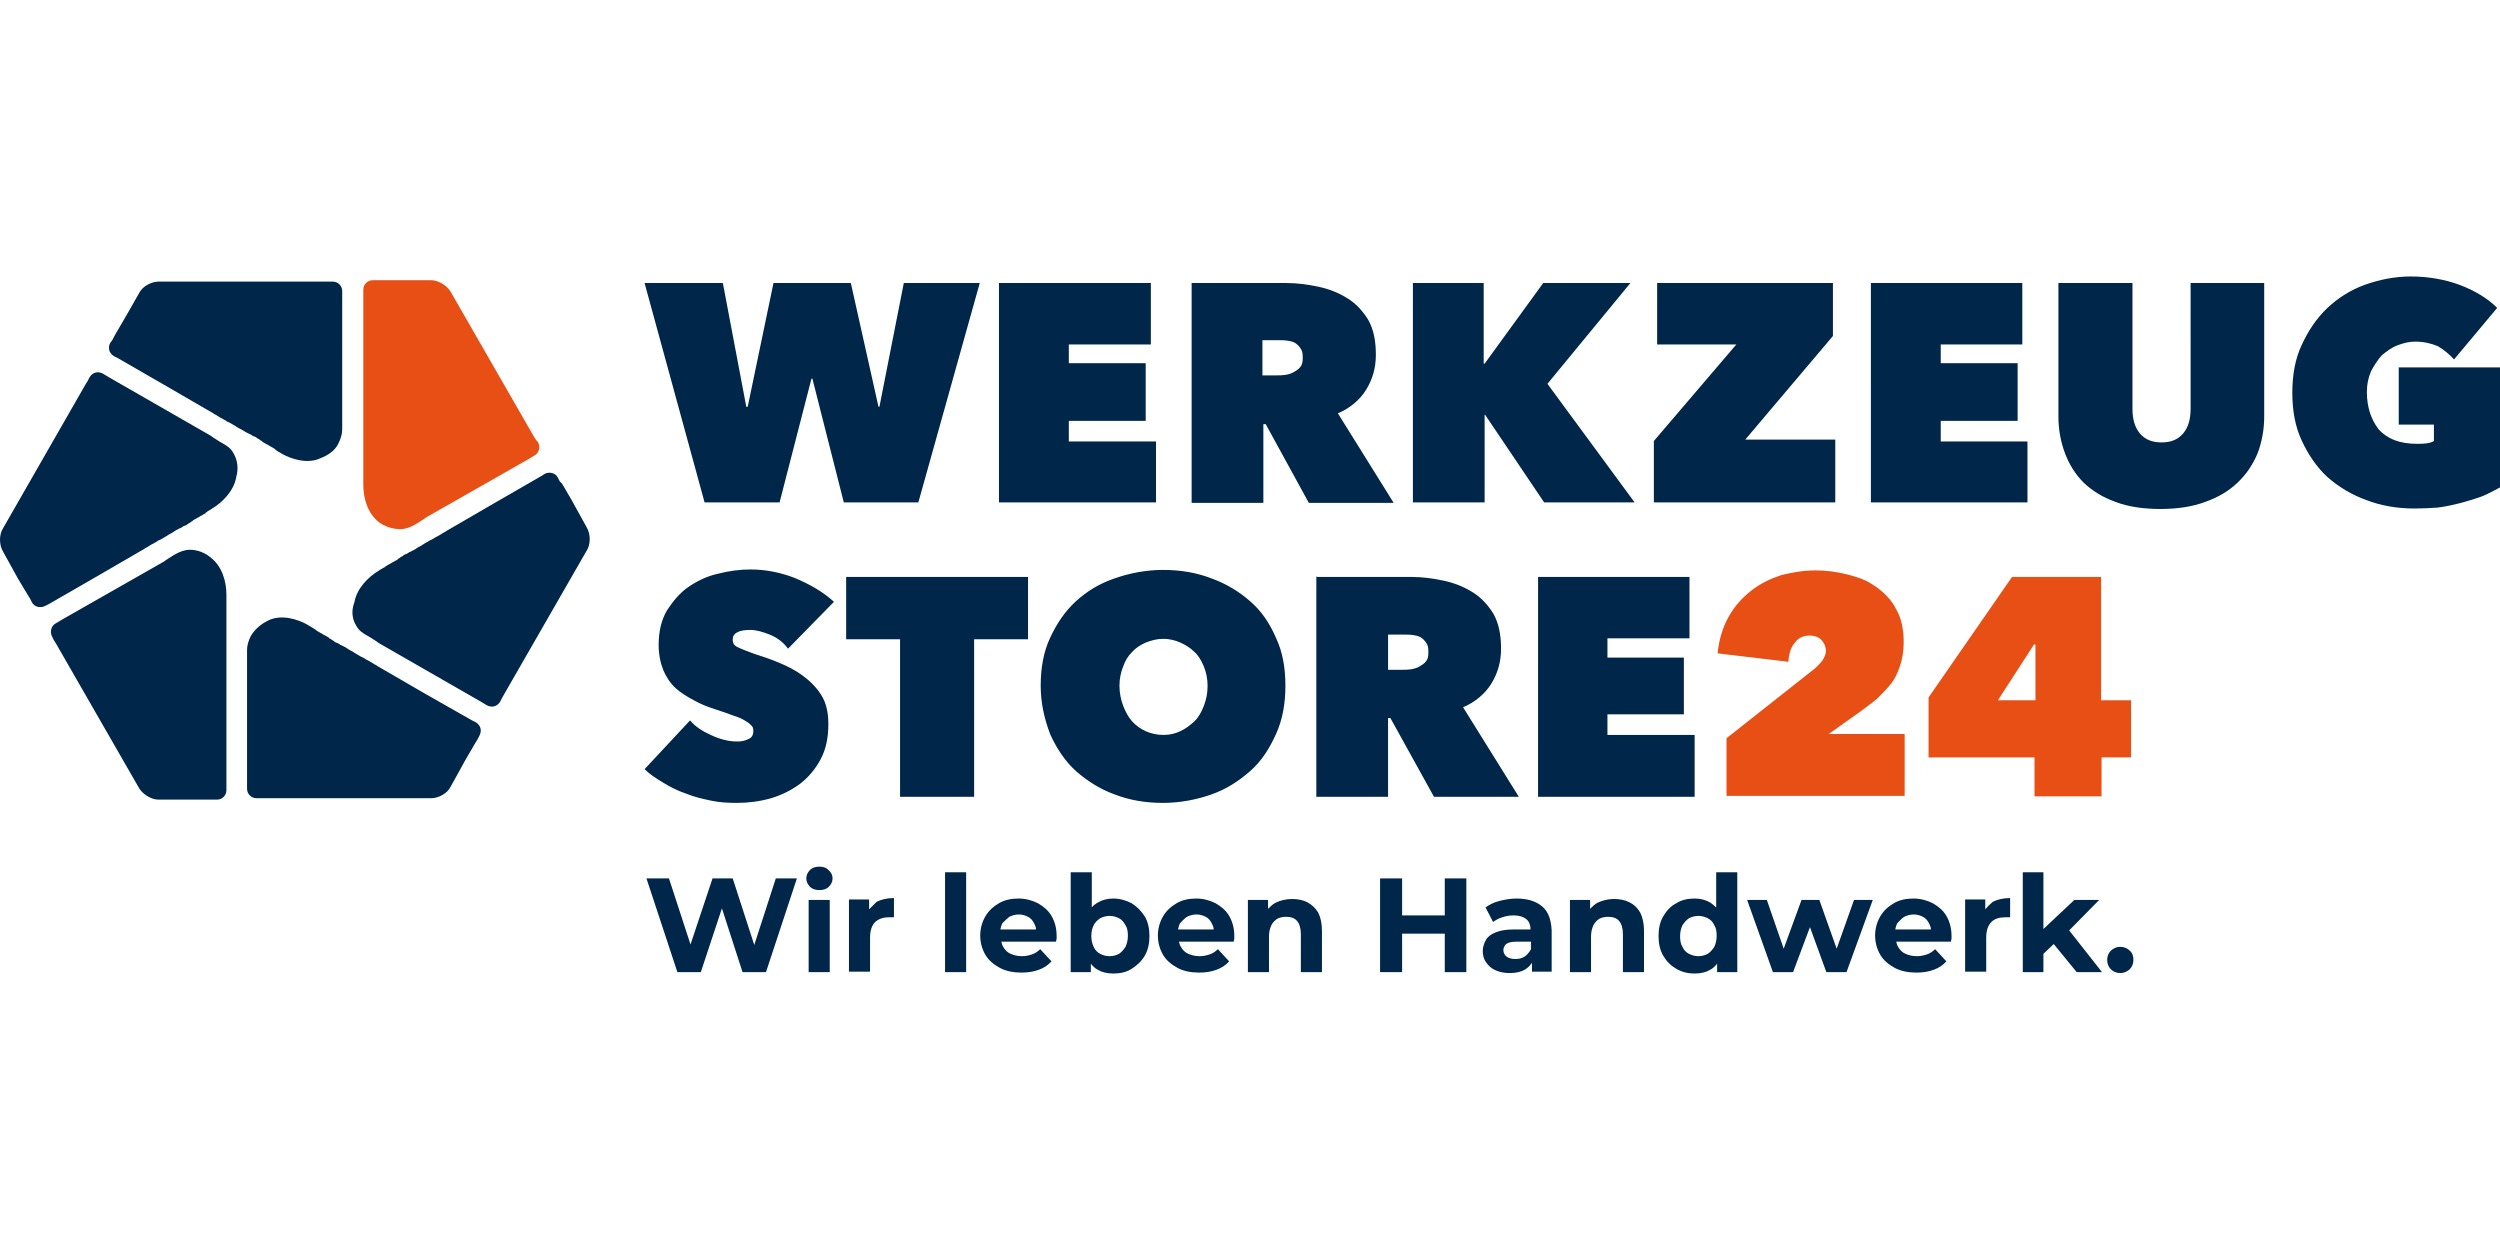 <?xml version="1.0"?>
<svg xmlns="http://www.w3.org/2000/svg" viewBox="0 -58.975 533.3 266.65"><defs><style>.cls-1{fill:#002649}.cls-2{fill:#e84f15}</style></defs><path class="cls-1" d="M49.8 37.7c-.5-1-1.4-1.6-2.3-2.1-.8-.4-1.4-.9-2.1-1.3L45 34 23.4 21.6l-1.5-.9c-1-.5-2.1-.3-2.8.8l-.4.8-.5.8L.6 53.8c-.8 1.3-.8 3.4 0 4.8l2.1 3.8 1.1 2 2.1 3.5.5.8.4.8c.5 1 1.8 1.3 2.8.8l.8-.4 10.4-6 10-5.8c.1-.1.4-.3.5-.3.6-.4 1.3-.8 1.9-1.1.4-.3.8-.5 1.1-.6.6-.4 1.1-.6 1.5-.9s1-.5 1.5-.9c.4-.3.8-.4 1.1-.6.4-.1.6-.4.9-.5.1 0 .3-.1.3-.1.3-.1.4-.3.6-.4.3-.1.5-.3.6-.4.1 0 .3-.1.4-.3l.9-.5c.3-.1.6-.4.9-.5l.5-.3c.1-.1.3-.1.4-.3l.4-.3c.4-.3.8-.4.8-.5 2.4-1.4 4.8-3.9 5.3-6.8.5-1.8.3-3.6-.6-5.1m22.4-2.1c.5-1 .8-2 .8-3V3.1c0-1.1-.9-2-2-2H33.8c-1.5 0-3.4 1-4.1 2.4l-2.1 3.7-1.1 1.9-2.1 3.6-.4.8-.5.7c-.5 1-.3 2.1.8 2.8l.8.4 10.4 6 10 5.8c.1.1.4.3.5.3.6.4 1.3.8 1.9 1.1.4.3.8.5 1.1.6.6.4 1.1.6 1.5.9s1 .5 1.6.9c.4.3.8.4 1.1.6.4.1.6.4.9.5.1 0 .3.1.3.1.3.1.4.3.6.4.3.1.5.3.6.4.1 0 .3.1.4.3l.9.5c.3.1.6.4.9.5l.5.3c.1.1.3.1.4.3l.4.3c.4.3.8.4.8.5 2.4 1.4 5.8 2.3 8.4 1.1 1.8-.7 3.2-1.7 3.9-3.2"/><path class="cls-2" d="M85.4 53.9c1.1 0 2.1-.4 3-.9.8-.4 1.4-.9 2.1-1.3l.4-.3 21.6-12.3 1.5-.9c1-.5 1.3-1.8.8-2.8l-.5-.6-.5-.8L96.1 3.2C95.3 1.9 93.5.8 92 .8H79.5c-1.1 0-2 .9-2 2v41.7c0 2.8.9 6 3.3 7.9 1.2.9 2.9 1.5 4.6 1.5"/><path class="cls-1" d="M76 74.5c.5 1 1.4 1.6 2.3 2.1.8.4 1.4.9 2.1 1.3l.4.3 21.6 12.4 1.5.9c1 .5 2.1.3 2.8-.8l.4-.8.4-.7 17.7-30.8c.8-1.3.8-3.4 0-4.8l-2.1-3.8-1.1-2-2.1-3.6-.5-.5-.4-.8c-.5-1-1.8-1.3-2.8-.8l-.6.4-10.4 6-10 5.8c-.1.1-.4.3-.5.3-.6.4-1.3.8-1.9 1.1-.4.3-.8.5-1.1.6-.6.4-1.1.6-1.5.9s-1 .5-1.5.9c-.4.3-.8.4-1.1.6-.4.1-.6.4-.9.5-.1 0-.3.1-.3.1-.3.1-.4.3-.6.4-.3.1-.5.3-.6.4-.1 0-.3.1-.4.3l-.9.5c-.3.1-.6.4-.9.5l-.5.3c-.1.1-.3.1-.4.3l-.4.2c-.4.3-.8.4-.8.5-2.4 1.4-4.8 3.9-5.3 6.8-.7 1.8-.5 3.6.4 5m-22.5 2.2c-.5 1-.8 2-.8 3v29.6c0 1.1.9 2 2 2H92c1.5 0 3.4-1 4.1-2.4l2.1-3.8 1.1-2 2.1-3.6.5-.8.4-.8c.5-1 .3-2.1-.8-2.8l-.8-.4-10.2-5.8-10-5.8c-.1-.1-.4-.3-.5-.3-.6-.4-1.3-.8-1.9-1.1-.4-.3-.8-.5-1.1-.6-.6-.4-1.1-.6-1.5-.9s-1-.5-1.5-.9c-.4-.3-.8-.4-1.1-.6-.4-.1-.6-.4-.9-.5-.1 0-.3-.1-.3-.1-.3-.1-.4-.3-.6-.4s-.5-.3-.6-.4c-.1 0-.3-.1-.4-.3l-.9-.5c-.3-.1-.6-.4-.9-.5l-.5-.3c-.1-.1-.3-.1-.4-.3l-.8-.5c-.4-.3-.8-.4-.8-.5-2.4-1.4-5.8-2.3-8.4-1.1-1.7.8-3 1.9-3.9 3.4m-13-18.4c-1.1 0-2.1.4-3 .9-.8.4-1.4.9-2.1 1.3l-.4.3-21.6 12.3-1.5.9c-1 .5-1.3 1.8-.8 2.8l.4.8.5.8 17.7 30.8c.8 1.3 2.6 2.4 4.1 2.4h12.5c1.1 0 2-.9 2-2V67.9c0-2.8-.9-6-3.3-7.9-1.3-1.1-2.9-1.7-4.5-1.7m125.8-10.1h-16L137.5 1.4h16.7l5 26.4h.3L165 1.4h16.5l5.9 26.4h.2l5.2-26.4H209l-13.1 46.8H180l-6.7-26.4h-.2zm46.8-46.8h32.4v13.1H228v4h16.4v12.3H228v4.4h18.6v13h-33.5zm56.2 19.7h3.1c.5 0 1.1 0 1.8-.1.6-.1 1.3-.3 1.8-.6s1-.6 1.4-1.1.5-1.1.5-2-.1-1.5-.5-2c-.3-.5-.8-.9-1.1-1.1-.5-.3-1-.4-1.6-.5s-1.1-.1-1.6-.1h-3.8v7.7zM254.2 1.4h20.2c2.3 0 4.6.3 6.9.8s4.3 1.3 6.2 2.5c1.8 1.1 3.3 2.8 4.4 4.6 1.1 2 1.6 4.4 1.6 7.4s-.8 5.4-2.1 7.5-3.4 3.9-6 5l11.9 19.1h-18.1L270 31.5h-.5v16.8h-15.3zm62.6 28.1h-.1v18.7h-15.3V1.4h15.1v17.2h.2l12.5-17.2h18.6l-17.7 21.5 18.6 25.3h-19.3zm36 5.6 17.6-20.6h-16.9V1.4H391v11.3l-18.7 22.1h19.2v13.4h-38.7zm46.3-33.7h32.3v13.1H414v4h16.4v12.3H414v4.4h18.5v13h-33.4zm61.7 48.2c-3.6 0-6.9-.5-9.5-1.5-2.8-1-5-2.4-6.8-4.1-1.8-1.8-3.1-3.9-4-6.3s-1.4-5-1.4-7.8V1.4h15.8v26.8c0 2.3.5 4 1.6 5.3s2.6 1.9 4.6 1.9 3.5-.6 4.6-1.9 1.6-3 1.6-5.3V1.4H483v28.5c0 2.8-.5 5.4-1.4 7.8-1 2.4-2.4 4.5-4.3 6.3s-4.1 3.1-6.9 4.1c-2.7 1-5.8 1.5-9.6 1.5m54.3-.1c-3.8 0-7.2-.6-10.3-1.8-3.1-1.1-5.9-2.8-8.3-4.9-2.3-2.1-4.1-4.8-5.5-7.8s-2-6.4-2-10.2.6-7.2 2-10.2 3.1-5.6 5.4-7.8 5-3.9 8-5c3.1-1.1 6.4-1.8 9.9-1.8s7.2.6 10.4 1.8 6 2.9 8 4.9l-9.2 11c-1-1.1-2.1-2-3.4-2.8-1.4-.6-3-1-4.9-1-1.3 0-2.5.3-3.8.8s-2.3 1.3-3.3 2.1c-.9 1-1.6 2.1-2.3 3.4-.6 1.4-.9 2.8-.9 4.4 0 3.3.9 5.9 2.5 8 1.8 2 4.4 3.1 8.2 3.1.6 0 1.4 0 2-.1.8-.1 1.3-.3 1.6-.5v-3.5h-7.5V19.4h21.6V45c-1.1.6-2.4 1.3-3.8 1.9-1.4.5-3 1-4.5 1.4-1.6.4-3.3.8-5 1-1.3.1-3.1.2-4.9.2m-357.9 62.8c-1.9 0-3.8-.1-5.6-.5-1.9-.4-3.6-.8-5.3-1.5-1.8-.6-3.3-1.4-4.8-2.3s-2.9-1.8-4-2.9l9.7-10.4c1.1 1.3 2.6 2.3 4.4 3.1 1.9.9 3.8 1.4 5.6 1.4.9 0 1.6-.1 2.4-.5.8-.3 1.1-.9 1.1-1.8 0-.5-.1-.8-.4-1.1s-.6-.6-1.3-1c-.6-.4-1.5-.8-2.5-1.1-1.1-.4-2.4-.9-4-1.4s-3.1-1.1-4.5-1.9c-1.5-.8-2.8-1.6-3.9-2.6s-2-2.4-2.6-3.8c-.6-1.5-1-3.3-1-5.4 0-2.9.6-5.4 1.8-7.4 1.3-2 2.8-3.8 4.6-5 1.9-1.3 4-2.3 6.3-2.8 2.4-.6 4.6-.9 6.9-.9 3.1 0 6.3.6 9.4 1.8 3.1 1.3 6 2.9 8.4 5.1l-9.8 10c-1-1.4-2.4-2.4-3.9-3s-2.9-1-4.1-1c-1.1 0-2.1.1-2.8.5-.8.4-1 .9-1 1.6 0 .8.4 1.3 1.1 1.6.8.4 1.9.8 3.5 1.4 1.6.5 3.4 1.1 5.3 1.9s3.5 1.6 5.1 2.8c1.5 1.1 2.9 2.5 3.9 4.1s1.5 3.6 1.5 6.2c0 2.9-.5 5.3-1.6 7.4s-2.6 3.9-4.4 5.3c-1.9 1.4-3.9 2.4-6.2 3.1-2.5.7-4.9 1-7.3 1m23.3-48.2v13.3H192V111h15.8V77.4h11.5V64.1zm58.3 23.2c0 1.5.3 3 .8 4.3s1.1 2.4 1.9 3.3 1.8 1.6 2.9 2.1 2.4.8 3.8.8 2.5-.3 3.6-.8 2.1-1.3 3-2.1c.9-.9 1.5-2 2-3.3s.8-2.6.8-4.3c0-1.5-.3-2.9-.8-4.1s-1.1-2.3-2-3.1c-.9-.9-1.9-1.5-3-2s-2.4-.8-3.6-.8c-1.4 0-2.5.3-3.8.8-1.1.5-2.1 1.1-2.9 2-.9.9-1.5 1.9-1.9 3.1-.5 1.2-.8 2.6-.8 4.1m-16.8 0c0-3.8.6-7.2 2-10.2s3.1-5.6 5.5-7.8c2.3-2.1 5-3.8 8.3-4.9 3.1-1.1 6.7-1.8 10.3-1.8 3.8 0 7.2.6 10.3 1.8 3.1 1.1 5.9 2.8 8.3 4.9s4.1 4.6 5.5 7.8c1.4 3 2 6.4 2 10.2s-.6 7.2-2 10.3-3.1 5.8-5.5 7.9-5.1 3.9-8.3 5c-3.1 1.1-6.7 1.8-10.3 1.8-3.8 0-7.2-.6-10.3-1.8-3.1-1.1-5.9-2.9-8.3-5-2.3-2.1-4.1-4.8-5.5-7.9-1.2-3.2-2-6.5-2-10.3m74.1-3.4h3.1c.5 0 1.1 0 1.8-.1.6-.1 1.3-.3 1.8-.6s1-.6 1.4-1.1.5-1.1.5-2-.1-1.5-.5-2c-.3-.5-.8-.9-1.1-1.1-.5-.3-1-.4-1.6-.5s-1.1-.1-1.6-.1h-3.8v7.7zm-15.2-19.8h20.2c2.3 0 4.6.3 6.9.8s4.3 1.3 6.2 2.5c1.8 1.1 3.3 2.8 4.4 4.6 1.1 2 1.6 4.4 1.6 7.4s-.8 5.4-2.1 7.5-3.4 3.9-6 5L324 111h-18.1l-9.3-16.8h-.5V111h-15.3V64h.1zm47.2 0V111h33.4V97.8h-18.6v-4.4h16.3V81.3h-16.3v-4.1h17.5V64.1z"/><path class="cls-2" d="M386.8 83.9c.8-.6 1.4-1.3 1.9-1.9.5-.8.8-1.4.8-2.1 0-.9-.3-1.6-.9-2.3-.5-.6-1.4-1-2.6-1-1.3 0-2.4.5-3.1 1.5-.9 1-1.3 2.4-1.4 4.1l-15.1-1.8c.3-3 1.1-5.6 2.4-7.9s2.9-4 4.8-5.5 4-2.5 6.4-3.3c2.4-.6 4.8-1 7.3-1q3.45 0 6.9.9c3.45.9 4.3 1.5 6 2.6 1.8 1.3 3.3 2.8 4.3 4.8 1.1 1.9 1.6 4.3 1.6 7 0 1.9-.3 3.6-.8 5.1s-1.1 2.8-2 3.9-1.9 2.1-2.9 3.1c-1.1.9-2.3 1.8-3.4 2.6l-6.9 4.9h16.2v13.2h-38V98.5zm47.1-5.4h.3v11.9h-8zm-4.7-14.4-17.8 25.7v12.8H434v8.3h14.3v-8.3h6.3V90.4h-6.4V64.1z"/><path class="cls-1" d="m160.9 142.6-4.6-14.2H152l-4.7 14.1-4.6-14.1h-4.8l6.6 20h5l4.5-13.6 4.4 13.6h5l6.6-20h-4.5zm11.6-9.6h4.5v15.4h-4.5zm2.3-7.1c-.8 0-1.5.2-2 .7s-.8 1.1-.8 1.8.3 1.3.8 1.8 1.2.7 2 .7 1.5-.2 2-.7.8-1.1.8-1.8-.3-1.3-.8-1.7c-.5-.6-1.2-.8-2-.8m10.6 9.1v-2.1h-4.3v15.4h4.5V141c0-1.5.4-2.6 1.1-3.3.8-.7 1.7-1 3-1h1v-4.1c-1.5 0-2.7.3-3.7.8zm16.2-7.9h4.5v21.3h-4.5zm19.8 6.6c-1.2-.6-2.6-1-4.1-1-1.6 0-3 .3-4.2 1s-2.2 1.6-2.9 2.8-1.1 2.6-1.1 4.1.4 2.9 1.1 4.1 1.8 2.1 3.1 2.8 2.9 1 4.6 1c1.4 0 2.6-.2 3.7-.6s2-1 2.7-1.8l-2.4-2.6c-.5.5-1.1.9-1.7 1.1s-1.3.4-2.2.4-1.7-.2-2.4-.5-1.2-.8-1.6-1.5c-.2-.3-.3-.7-.4-1.1h11.7c0-.2 0-.4.1-.6v-.6c0-1.7-.4-3.1-1.1-4.3s-1.7-2-2.9-2.7m-6.1 2.9c.6-.3 1.3-.5 2-.5.8 0 1.4.2 2 .5s1 .8 1.3 1.4c.2.4.4.8.4 1.3h-7.6c.1-.5.2-.9.4-1.3.5-.5 1-1 1.5-1.4m26.1-2.9c-1.2-.6-2.5-1-3.9-1-1.3 0-2.4.3-3.4.9-.5.3-.9.6-1.2 1v-7.5h-4.5v21.3h4.3v-1.8c.4.5.8.9 1.3 1.2 1 .6 2.1.9 3.5.9 1.5 0 2.8-.3 3.9-1s2.1-1.6 2.8-2.8 1-2.6 1-4.2-.3-3-1-4.2c-.8-1.2-1.7-2.1-2.8-2.8m-1.3 9.3c-.4.6-.8 1.1-1.4 1.5-.6.3-1.2.5-2 .5s-1.4-.2-2-.5-1.1-.8-1.4-1.5c-.3-.6-.5-1.4-.5-2.3s.2-1.7.5-2.3.8-1.1 1.4-1.5c.6-.3 1.3-.5 2-.5s1.4.2 2 .5 1 .8 1.4 1.5c.4.6.5 1.4.5 2.3s-.2 1.6-.5 2.3m19.2-9.3c-1.2-.6-2.6-1-4.1-1-1.6 0-3 .3-4.2 1s-2.2 1.6-2.9 2.8-1.1 2.6-1.1 4.1.4 2.9 1.1 4.1 1.8 2.1 3.1 2.8 2.9 1 4.6 1c1.4 0 2.6-.2 3.7-.6s2-1 2.7-1.8l-2.4-2.6c-.5.5-1.1.9-1.7 1.1s-1.3.4-2.2.4-1.7-.2-2.4-.5-1.2-.8-1.6-1.5c-.2-.3-.3-.7-.4-1.1h11.7c0-.2 0-.4.1-.6v-.6c0-1.7-.4-3.1-1.1-4.3s-1.7-2-2.9-2.7m-6.1 2.9c.6-.3 1.3-.5 2-.5.8 0 1.4.2 2 .5s1 .8 1.3 1.4c.2.4.4.8.4 1.3h-7.6c.1-.5.2-.9.4-1.3.5-.5.9-1 1.5-1.4m25.7-3.1c-1-.5-2.1-.7-3.3-.7-1.3 0-2.5.3-3.5.8-.6.3-1.1.8-1.6 1.3V133h-4.3v15.4h4.5v-7.6c0-1 .2-1.7.5-2.4.3-.6.8-1.1 1.3-1.4.6-.3 1.2-.4 1.9-.4 1 0 1.8.3 2.3.9s.8 1.5.8 2.8v8.1h4.5v-8.8c0-1.6-.3-2.9-.8-3.9-.6-1-1.4-1.7-2.3-2.2m29.3 2.8h-9.1v-7.9h-4.7v20h4.7v-8.2h9.1v8.2h4.6v-20h-4.6zm20.8-1.9c-1.3-1.1-3.1-1.7-5.5-1.7-1.2 0-2.4.2-3.6.5s-2.2.8-3 1.4l1.6 3.1c.6-.4 1.2-.8 2-1 .8-.3 1.6-.4 2.4-.4 1.2 0 2.1.3 2.7.8s.9 1.3.9 2.2h-3.6c-1.6 0-2.8.2-3.8.6s-1.7.9-2.1 1.6-.7 1.5-.7 2.4.2 1.7.7 2.4 1.1 1.3 2 1.7 1.9.6 3.1.6c1.4 0 2.5-.3 3.3-.8.6-.4 1-.8 1.4-1.4v1.9h4.2v-8.8c-.1-2.2-.7-4-2-5.1m-3.8 10.7c-.6.4-1.3.5-2 .5-.8 0-1.4-.2-1.8-.5s-.7-.8-.7-1.4c0-.5.2-.9.6-1.3.4-.3 1.1-.5 2.2-.5h3.1v1.6c-.4.7-.9 1.3-1.4 1.6m22.4-11.6c-1-.5-2.1-.7-3.3-.7-1.3 0-2.5.3-3.5.8-.6.3-1.1.8-1.6 1.3V133h-4.3v15.4h4.5v-7.6c0-1 .2-1.7.5-2.4.3-.6.8-1.1 1.3-1.4.6-.3 1.2-.4 1.9-.4 1 0 1.8.3 2.3.9s.8 1.5.8 2.8v8.1h4.5v-8.8c0-1.6-.3-2.9-.8-3.9-.6-1-1.3-1.7-2.3-2.2m18.5 1.1c-.4-.4-.8-.7-1.2-1-1-.6-2.1-.9-3.4-.9-1.5 0-2.8.3-3.9 1-1.2.6-2.1 1.6-2.8 2.8s-1 2.6-1 4.2.3 3 1 4.2 1.6 2.1 2.8 2.8 2.5 1 3.9 1 2.5-.3 3.5-.9c.5-.3.9-.7 1.3-1.2v1.8h4.3v-21.3h-4.5zm-.4 8.4c-.4.6-.8 1.1-1.4 1.5-.6.3-1.3.5-2 .5s-1.4-.2-2-.5-1.1-.8-1.4-1.5c-.4-.6-.5-1.4-.5-2.3s.2-1.7.5-2.3c.4-.6.8-1.1 1.4-1.5.6-.3 1.3-.5 2-.5s1.4.2 2 .5 1.1.8 1.4 1.5c.4.6.5 1.4.5 2.3s-.2 1.6-.5 2.3m26.1.4-3.7-10.4h-3.8l-3.8 10.4-3.6-10.4h-4.2l5.5 15.4h4.3l3.6-9.6 3.5 9.6h4.3l5.6-15.4h-4zm20.5-9.7c-1.2-.6-2.6-1-4.1-1-1.6 0-3 .3-4.2 1s-2.2 1.6-2.9 2.8-1.1 2.6-1.1 4.1.4 2.9 1.1 4.1 1.8 2.1 3.1 2.8 2.9 1 4.6 1c1.4 0 2.6-.2 3.7-.6q1.65-.6 2.7-1.8l-2.4-2.6c-.5.5-1.1.9-1.7 1.1s-1.3.4-2.2.4-1.7-.2-2.4-.5-1.2-.8-1.6-1.5c-.2-.3-.3-.7-.4-1.1h11.7c0-.2 0-.4.1-.6v-.6c0-1.7-.4-3.1-1.1-4.3s-1.7-2-2.9-2.7m-6.1 2.9c.6-.3 1.3-.5 2-.5.8 0 1.4.2 2 .5s1 .8 1.3 1.4c.2.4.4.8.4 1.3h-7.6c.1-.5.2-.9.4-1.3.5-.5.9-1 1.5-1.4m17.3-1.6v-2.1h-4.3v15.4h4.5V141c0-1.5.4-2.6 1.1-3.3s1.7-1 3-1h1v-4.1c-1.5 0-2.7.3-3.7.8-.7.6-1.2 1.1-1.6 1.6m24.3-2h-5.3l-6.6 6.2v-12.1h-4.4v21.3h4.4v-3.9l2.2-2.1 4.9 6h5.4l-7-8.9zm6.5 10.8c-.5-.5-1.2-.8-2-.8s-1.4.3-2 .8c-.5.5-.8 1.2-.8 2s.3 1.5.8 2 1.2.8 2 .8 1.4-.3 2-.8c.5-.5.8-1.2.8-2s-.2-1.5-.8-2"/></svg>
